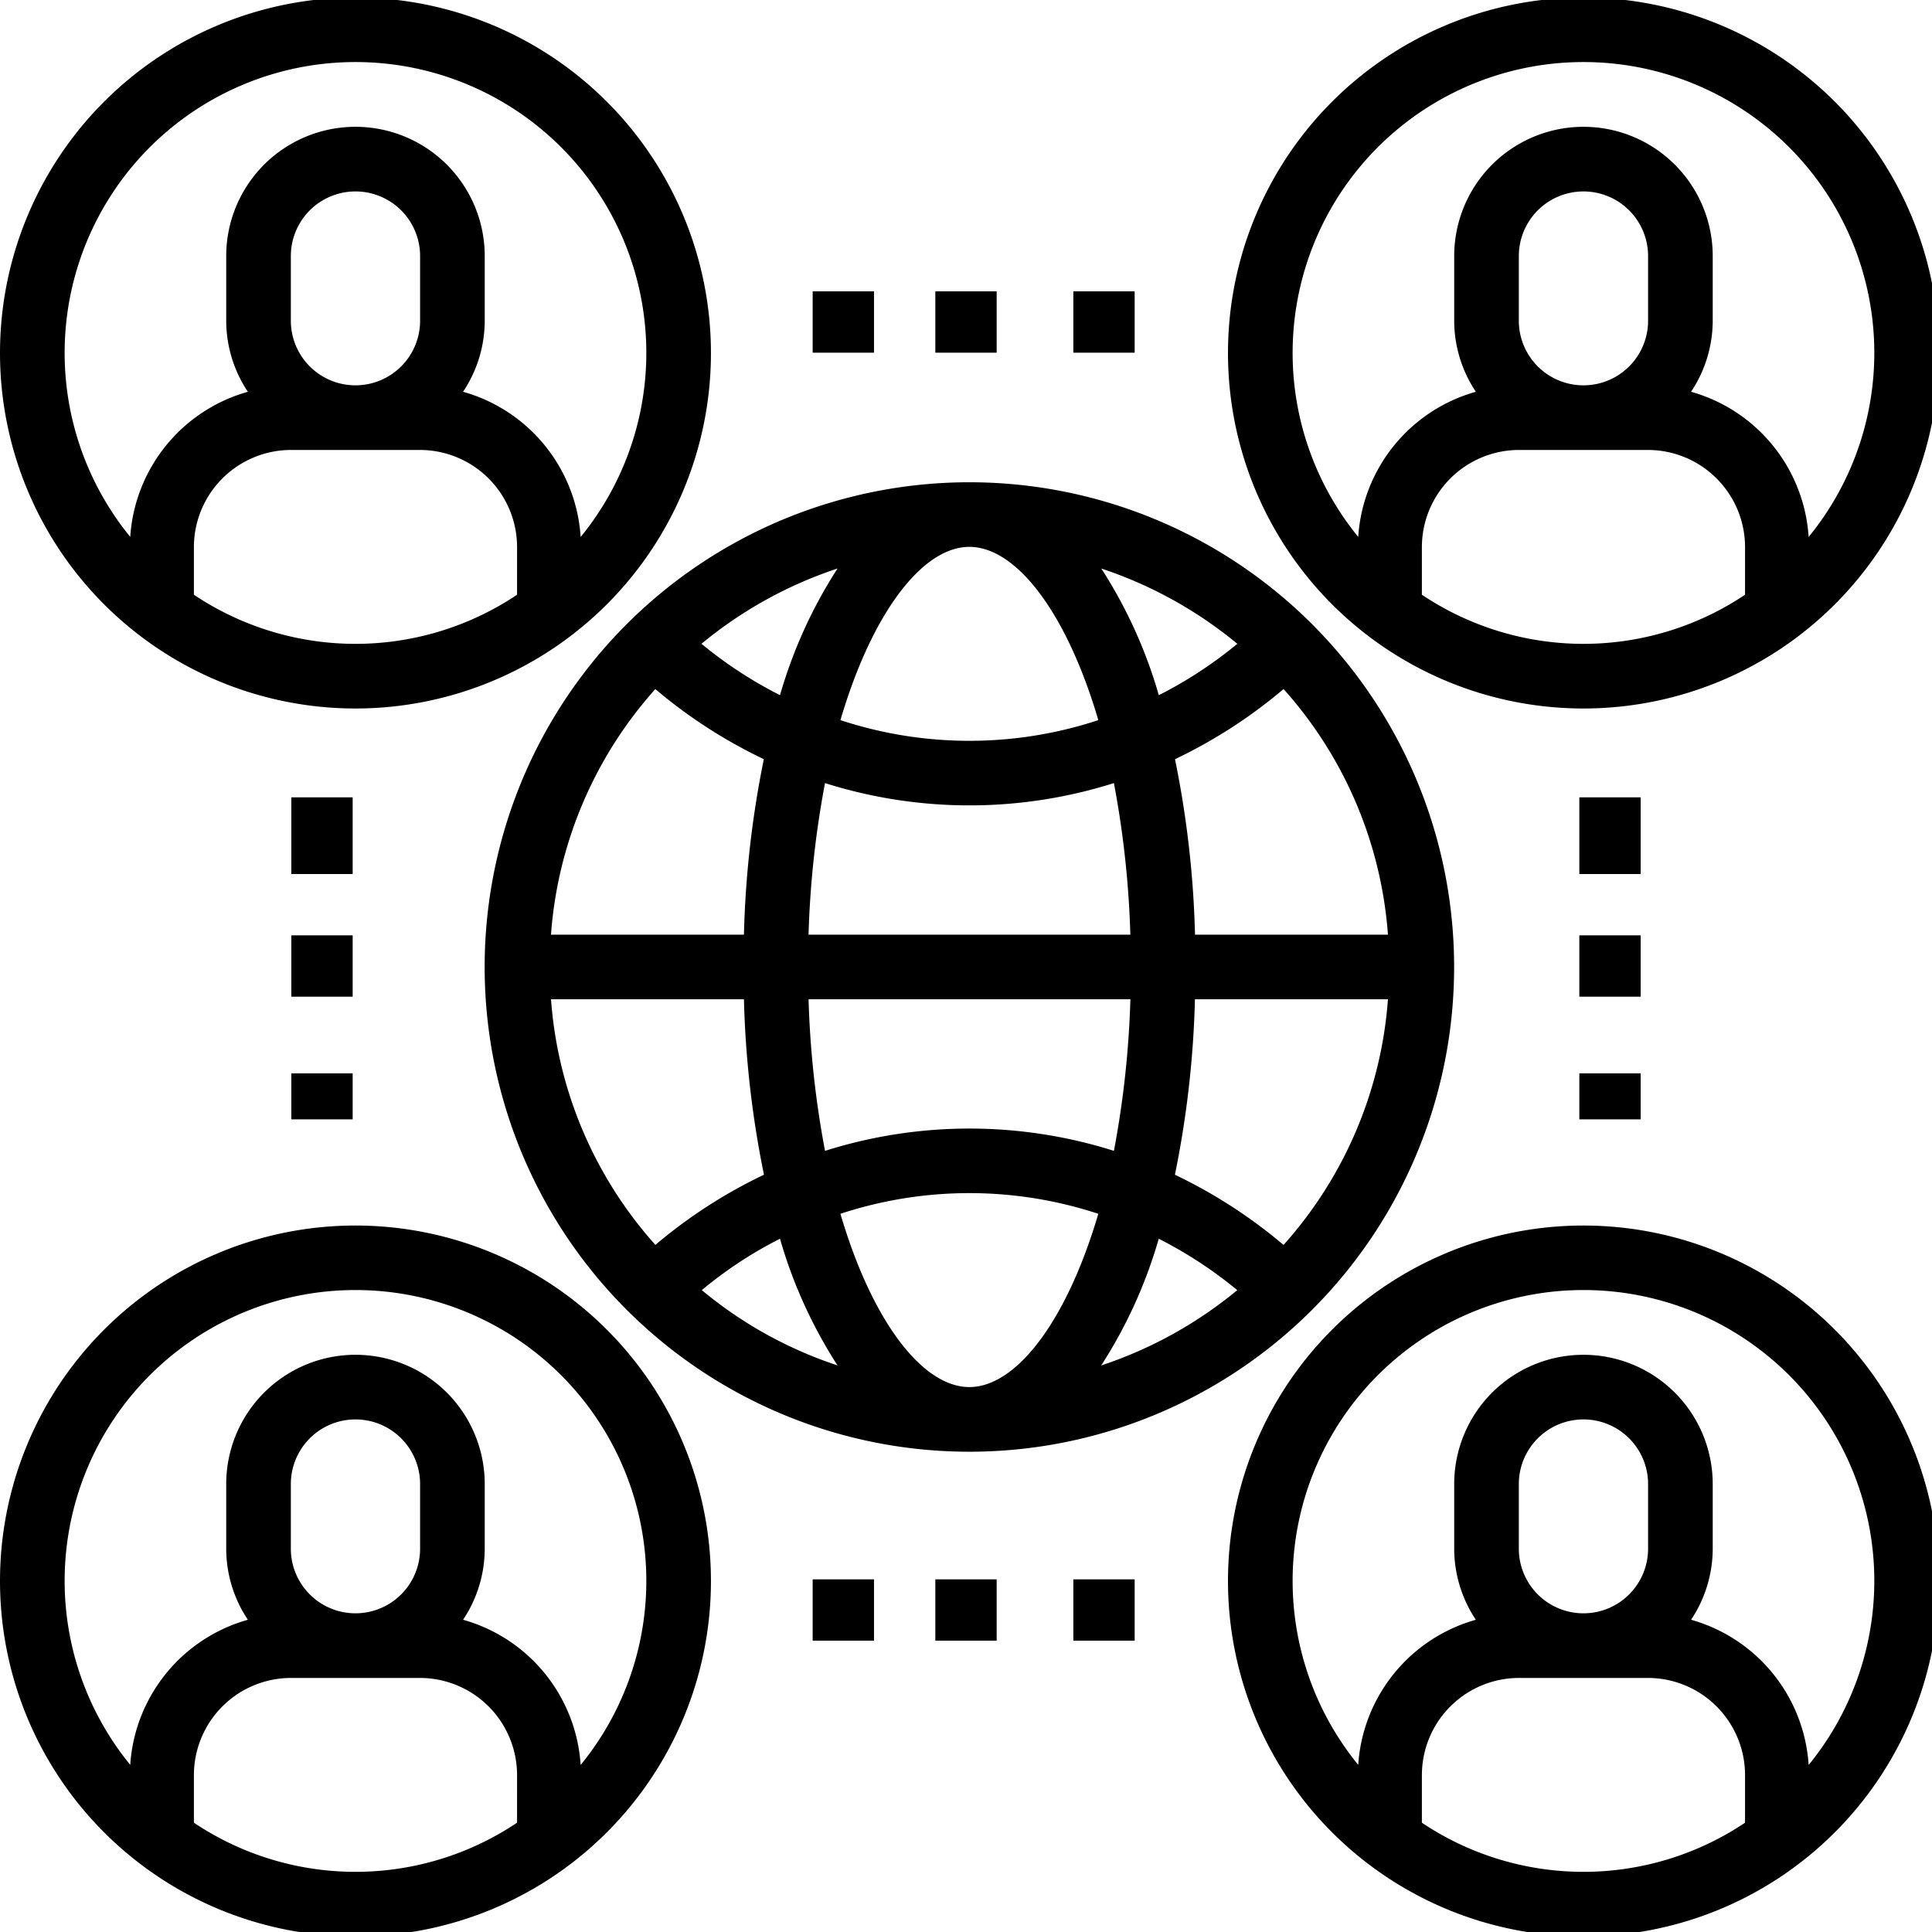 <svg xmlns="http://www.w3.org/2000/svg" xmlns:xlink="http://www.w3.org/1999/xlink" width="126" height="126" viewBox="0 0 126 126">
  <defs>
    <clipPath id="clip-path">
      <rect id="사각형_1797" data-name="사각형 1797" width="126" height="126" transform="translate(0 0.161)" fill="none"/>
    </clipPath>
  </defs>
  <g id="그룹_736" data-name="그룹 736" transform="translate(-117 -242.05)">
    <path id="패스_2577" data-name="패스 2577" d="M260.716,340.917a31.613,31.613,0,1,0,9.5,22.593,31.614,31.614,0,0,0-9.5-22.593ZM265.9,361.4H253.318a65.086,65.086,0,0,0-1.306-11.443,32.78,32.78,0,0,0,7.081-4.575A26.933,26.933,0,0,1,265.9,361.4Zm-9.822-18.968a27.77,27.77,0,0,1-5.121,3.351,30.981,30.981,0,0,0-3.751-8.261,27.415,27.415,0,0,1,8.872,4.911ZM228.113,361.4a62.789,62.789,0,0,1,1.074-9.885,31.241,31.241,0,0,0,18.841,0A62.792,62.792,0,0,1,249.1,361.4Zm20.99,4.215a62.792,62.792,0,0,1-1.074,9.885,31.242,31.242,0,0,0-18.841,0,62.789,62.789,0,0,1-1.074-9.885Zm-10.5-29.506c3.056,0,6.343,4.278,8.409,11.3a26.884,26.884,0,0,1-16.819,0c2.066-7.018,5.354-11.3,8.409-11.3Zm-8.6,1.412a30.981,30.981,0,0,0-3.751,8.261,27.771,27.771,0,0,1-5.121-3.351,27.416,27.416,0,0,1,8.872-4.911Zm-11.887,7.86a32.78,32.78,0,0,0,7.081,4.575A65.089,65.089,0,0,0,223.9,361.4H211.316a26.932,26.932,0,0,1,6.807-16.018Zm-6.807,20.233H223.9a65.09,65.09,0,0,0,1.306,11.443,32.781,32.781,0,0,0-7.081,4.575,26.932,26.932,0,0,1-6.807-16.018Zm9.842,18.968a27.012,27.012,0,0,1,5.1-3.351,30.981,30.981,0,0,0,3.751,8.261,27.117,27.117,0,0,1-8.852-4.911Zm17.45,6.323c-3.056,0-6.343-4.278-8.409-11.3a26.884,26.884,0,0,1,16.819,0c-2.066,7.018-5.354,11.3-8.409,11.3Zm8.6-1.412a30.981,30.981,0,0,0,3.751-8.261,27.767,27.767,0,0,1,5.121,3.351,27.416,27.416,0,0,1-8.872,4.911Zm11.887-7.86a32.781,32.781,0,0,0-7.081-4.575,65.087,65.087,0,0,0,1.306-11.443H265.9a26.933,26.933,0,0,1-6.807,16.018Zm0,0" transform="translate(-58.382 -58.394)"/>
    <rect id="사각형_1785" data-name="사각형 1785" width="4" height="4" transform="translate(170 261.051)"/>
    <rect id="사각형_1786" data-name="사각형 1786" width="4" height="4" transform="translate(178 261.051)"/>
    <rect id="사각형_1787" data-name="사각형 1787" width="4" height="4" transform="translate(187 261.051)"/>
    <rect id="사각형_1788" data-name="사각형 1788" width="4" height="4" transform="translate(170 345.051)"/>
    <rect id="사각형_1789" data-name="사각형 1789" width="4" height="4" transform="translate(178 345.051)"/>
    <rect id="사각형_1790" data-name="사각형 1790" width="4" height="4" transform="translate(187 345.051)"/>
    <rect id="사각형_1791" data-name="사각형 1791" width="4" height="5" transform="translate(136 294.051)"/>
    <rect id="사각형_1792" data-name="사각형 1792" width="4" height="4" transform="translate(136 303.051)"/>
    <rect id="사각형_1793" data-name="사각형 1793" width="4" height="3" transform="translate(136 312.051)"/>
    <rect id="사각형_1794" data-name="사각형 1794" width="4" height="5" transform="translate(220 294.051)"/>
    <rect id="사각형_1795" data-name="사각형 1795" width="4" height="4" transform="translate(220 303.051)"/>
    <g id="그룹_735" data-name="그룹 735" transform="translate(117 241.89)">
      <g id="그룹_734" data-name="그룹 734" transform="translate(0 0)" clip-path="url(#clip-path)">
        <rect id="사각형_1796" data-name="사각형 1796" width="4" height="3" transform="translate(103 70.161)"/>
        <path id="패스_2578" data-name="패스 2578" d="M140.182,241.89a23.183,23.183,0,1,0,23.183,23.183,23.184,23.184,0,0,0-23.183-23.183Zm10.538,38.947a18.933,18.933,0,0,1-21.075,0v-3.119a6.342,6.342,0,0,1,6.323-6.323h8.43a6.342,6.342,0,0,1,6.323,6.323Zm-14.753-17.872V258.75a4.215,4.215,0,1,1,8.43,0v4.215a4.215,4.215,0,1,1-8.43,0Zm18.9,14.1A10.539,10.539,0,0,0,147.2,267.6a8.362,8.362,0,0,0,1.412-4.636V258.75a8.43,8.43,0,1,0-16.86,0v4.215a8.363,8.363,0,0,0,1.412,4.636,10.54,10.54,0,0,0-7.671,9.464,18.968,18.968,0,1,1,29.379,0Zm0,0" transform="translate(-116.999 -241.89)"/>
        <path id="패스_2579" data-name="패스 2579" d="M368.182,241.89a23.183,23.183,0,1,0,23.183,23.183,23.184,23.184,0,0,0-23.183-23.183Zm10.538,38.947a18.934,18.934,0,0,1-21.075,0v-3.119a6.342,6.342,0,0,1,6.323-6.323h8.43a6.342,6.342,0,0,1,6.323,6.323Zm-14.753-17.872V258.75a4.215,4.215,0,1,1,8.43,0v4.215a4.215,4.215,0,1,1-8.43,0Zm18.9,14.1A10.539,10.539,0,0,0,375.2,267.6a8.362,8.362,0,0,0,1.412-4.636V258.75a8.43,8.43,0,1,0-16.86,0v4.215a8.363,8.363,0,0,0,1.412,4.636,10.54,10.54,0,0,0-7.671,9.464,18.968,18.968,0,1,1,29.379,0Zm0,0" transform="translate(-264.913 -241.89)"/>
        <path id="패스_2580" data-name="패스 2580" d="M140.182,469.89a23.183,23.183,0,1,0,23.183,23.183,23.184,23.184,0,0,0-23.183-23.183Zm10.538,38.947a18.933,18.933,0,0,1-21.075,0v-3.119a6.342,6.342,0,0,1,6.323-6.323h8.43a6.342,6.342,0,0,1,6.323,6.323Zm-14.753-17.872V486.75a4.215,4.215,0,0,1,8.43,0v4.215a4.215,4.215,0,0,1-8.43,0Zm18.9,14.1A10.539,10.539,0,0,0,147.2,495.6a8.362,8.362,0,0,0,1.412-4.636V486.75a8.43,8.43,0,1,0-16.86,0v4.215a8.362,8.362,0,0,0,1.412,4.636,10.54,10.54,0,0,0-7.671,9.464,18.968,18.968,0,1,1,29.379,0Zm0,0" transform="translate(-116.999 -389.804)"/>
        <path id="패스_2581" data-name="패스 2581" d="M368.182,469.89a23.183,23.183,0,1,0,23.183,23.183,23.184,23.184,0,0,0-23.183-23.183Zm10.538,38.947a18.933,18.933,0,0,1-21.075,0v-3.119a6.342,6.342,0,0,1,6.323-6.323h8.43a6.342,6.342,0,0,1,6.323,6.323Zm-14.753-17.872V486.75a4.215,4.215,0,0,1,8.43,0v4.215a4.215,4.215,0,0,1-8.43,0Zm18.9,14.1A10.539,10.539,0,0,0,375.2,495.6a8.362,8.362,0,0,0,1.412-4.636V486.75a8.43,8.43,0,0,0-16.86,0v4.215a8.362,8.362,0,0,0,1.412,4.636,10.54,10.54,0,0,0-7.671,9.464,18.968,18.968,0,1,1,29.379,0Zm0,0" transform="translate(-264.913 -389.804)"/>
      </g>
    </g>
  </g>
</svg>
